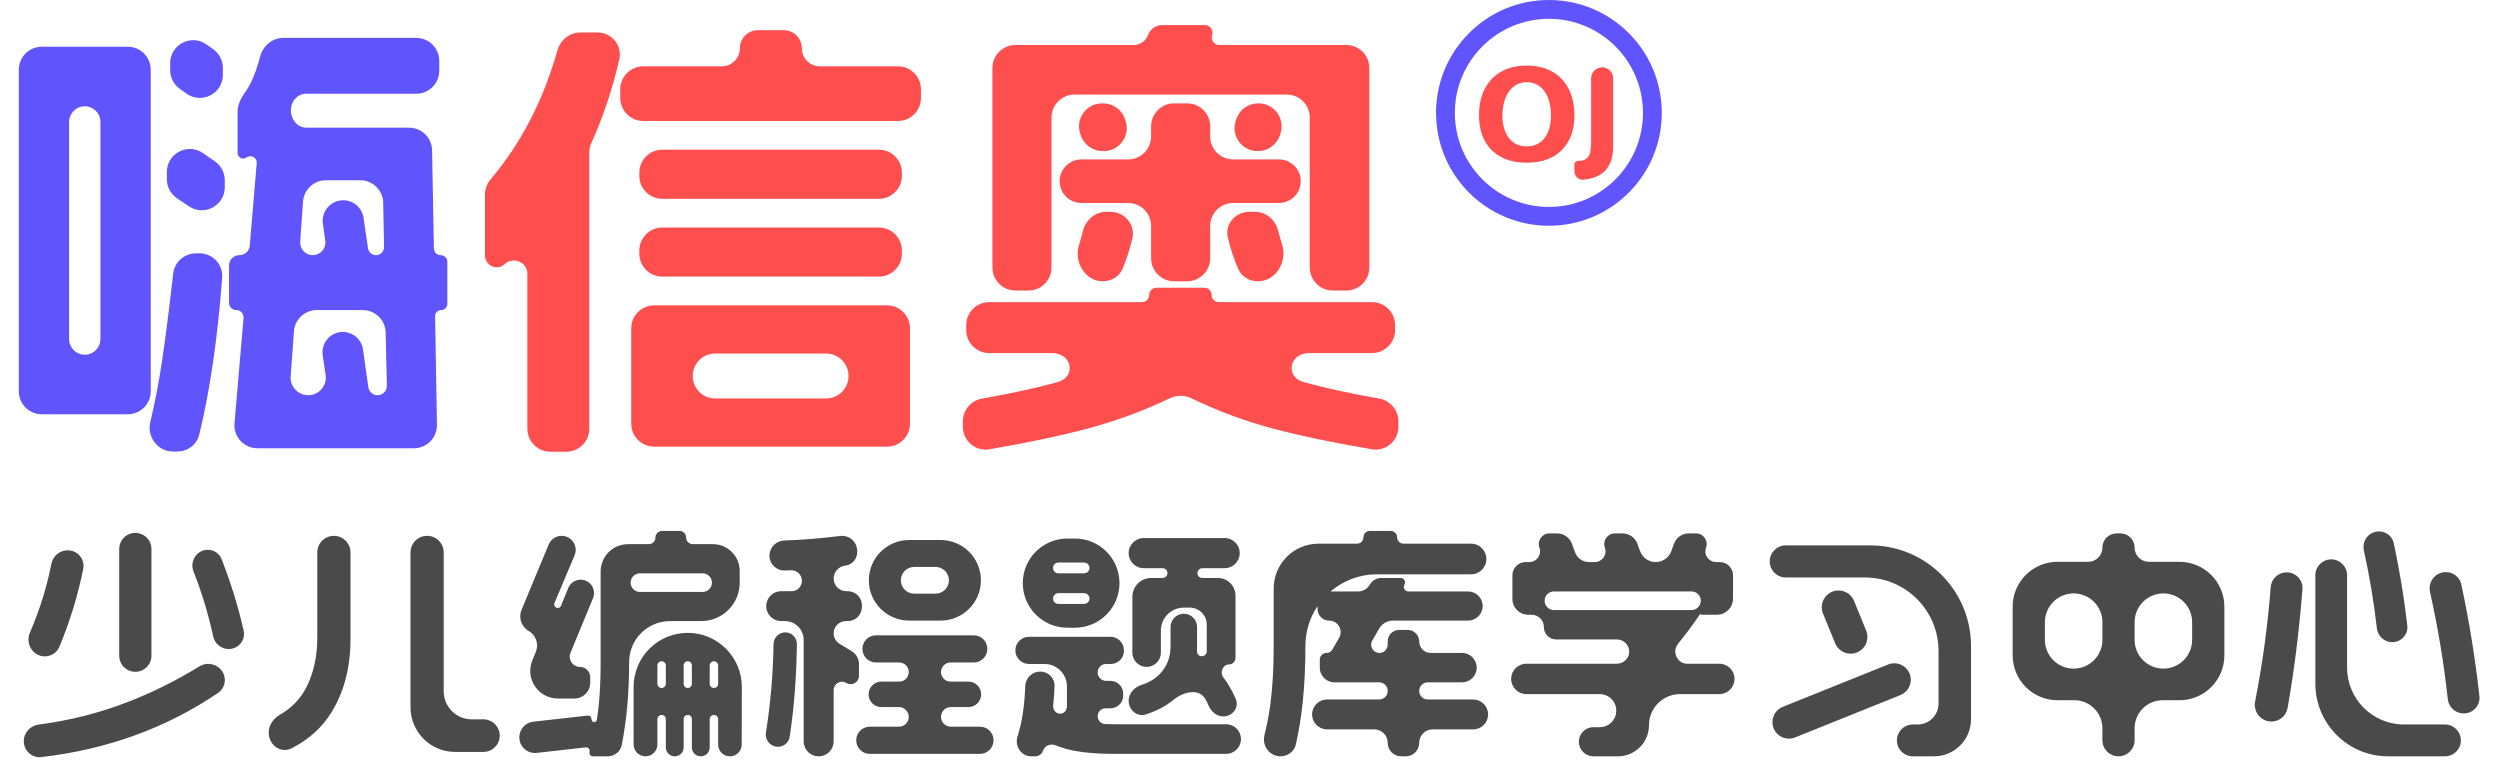 <svg xmlns="http://www.w3.org/2000/svg" xmlns:xlink="http://www.w3.org/1999/xlink" fill="none" version="1.1" width="1196" height="372" viewBox="0 0 1196 372"><defs><clipPath id="master_svg0_74_16"><rect x="705" y="15" width="71" height="78" rx="0"/></clipPath></defs><g><g><path d="M435.341,157.081L435.341,202.676C435.341,208.751,430.416,213.676,424.341,213.676L312.984,213.676C306.909,213.676,301.984,208.751,301.984,202.676L301.984,157.081C301.984,151.006,306.909,146.081,312.984,146.081L424.341,146.081C430.416,146.081,435.341,151.006,435.341,157.081M234.781,85.711Q256.509,60.031,266.733,23.966C268.121,19.069,272.52,15.546,277.611,15.546L285.779,15.546C292.586,15.546,297.781,21.659,296.278,28.298Q291.477,49.491,282.955,68.273C282.287,69.744,281.923,71.345,281.923,72.96L281.923,205.113C281.923,211.189,276.998,216.113,270.923,216.113L263.288,216.113C257.213,216.113,252.288,211.189,252.288,205.113L252.288,130.799C252.288,125.364,245.399,122.649,241.421,126.352Q241.401,126.371,241.38,126.39C237.728,129.787,232,127.078,232,122.091L232,93.114C232,90.402,233.029,87.781,234.781,85.711M307.741,31.724L345.316,31.724C350.089,31.724,353.959,27.855,353.959,23.081C353.959,18.308,357.829,14.438,362.602,14.438L374.95,14.438C379.724,14.438,383.594,18.308,383.594,23.081C383.594,27.855,387.463,31.724,392.237,31.724L429.584,31.724C435.659,31.724,440.584,36.649,440.584,42.724L440.584,46.876C440.584,52.951,435.659,57.876,429.584,57.876L307.741,57.876C301.666,57.876,296.741,52.951,296.741,46.876L296.741,42.724C296.741,36.649,301.666,31.724,307.741,31.724M316.859,108.849L420.465,108.849C426.54,108.849,431.465,113.774,431.465,119.849L431.465,121.341C431.465,127.416,426.54,132.341,420.465,132.341L316.859,132.341C310.784,132.341,305.859,127.416,305.859,121.341L305.859,119.849C305.859,113.774,310.784,108.849,316.859,108.849M316.859,71.616L420.465,71.616C426.54,71.616,431.465,76.541,431.465,82.616L431.465,84.108C431.465,90.183,426.54,95.108,420.465,95.108L316.859,95.108C310.784,95.108,305.859,90.183,305.859,84.108L305.859,82.616C305.859,76.541,310.784,71.616,316.859,71.616M405.934,179.878C405.934,173.942,401.121,169.13,395.185,169.13L342.139,169.13C336.203,169.13,331.391,173.942,331.391,179.878C331.391,185.815,336.203,190.627,342.139,190.627L395.185,190.627C401.121,190.627,405.934,185.815,405.934,179.878M485.778,21.53L542.435,21.53C545.471,21.53,548.181,19.623,549.207,16.765C550.232,13.907,552.942,12,555.979,12L576.438,12C578.909,12,580.652,14.422,579.867,16.765C579.083,19.108,580.826,21.53,583.297,21.53L644.094,21.53C650.169,21.53,655.094,26.455,655.094,32.53L655.094,127.989C655.094,134.064,650.169,138.989,644.094,138.989L637.599,138.989C631.524,138.989,626.599,134.064,626.599,127.989L626.599,56.243C626.599,50.168,621.674,45.243,615.599,45.243L514.045,45.243C507.97,45.243,503.045,50.168,503.045,56.243L503.045,127.989C503.045,134.064,498.12,138.989,492.045,138.989L485.778,138.989C479.703,138.989,474.778,134.064,474.778,127.989L474.778,32.53C474.778,26.455,479.703,21.53,485.778,21.53M469.9,190.655Q489.807,187.204,505.78,182.87C515.122,180.336,512.966,168.908,503.287,168.908L473.24,168.908C467.165,168.908,462.24,163.983,462.24,157.908L462.24,155.53C462.24,149.455,467.165,144.53,473.24,144.53L546.342,144.53C548.239,144.53,549.777,142.992,549.777,141.095C549.777,139.197,551.315,137.659,553.212,137.659L576.204,137.659C578.102,137.659,579.639,139.197,579.639,141.095C579.639,142.992,581.177,144.53,583.075,144.53L656.404,144.53C662.479,144.53,667.404,149.455,667.404,155.53L667.404,157.908C667.404,163.983,662.479,168.908,656.404,168.908L626.343,168.908C616.697,168.908,614.554,180.345,623.864,182.87Q639.837,187.204,659.744,190.655C665.084,191.58,669,196.174,669,201.593L669,204.153C669,210.904,662.99,216.071,656.335,214.941Q629.103,210.319,609.844,205.254Q589.037,199.782,569.915,190.517C566.717,188.968,562.981,188.932,559.779,190.47Q540.821,199.573,519.914,205.143Q500.562,210.299,473.313,214.938C466.658,216.07,460.644,210.904,460.644,204.153L460.644,201.593C460.644,196.174,464.56,191.58,469.9,190.655M517.336,76.27L539.689,76.27C545.764,76.27,550.689,71.345,550.689,65.27L550.689,60.454C550.689,54.379,555.613,49.454,561.689,49.454L567.956,49.454C574.031,49.454,578.956,54.379,578.956,60.454L578.956,65.27C578.956,71.345,583.88,76.27,589.956,76.27L611.852,76.27C617.605,76.27,622.268,80.934,622.268,86.686C622.268,92.439,617.605,97.103,611.852,97.103L589.956,97.103C583.88,97.103,578.956,102.028,578.956,108.103L578.956,123.557C578.956,129.632,574.031,134.557,567.956,134.557L561.689,134.557C555.613,134.557,550.689,129.632,550.689,123.557L550.689,108.103C550.689,102.028,545.764,97.103,539.689,97.103L517.336,97.103C511.584,97.103,506.92,92.439,506.92,86.686C506.92,80.934,511.584,76.27,517.336,76.27M516.185,117.26Q517.223,113.98,518.062,110.548C519.345,105.295,523.894,101.314,529.301,101.314L531.209,101.314C538.12,101.314,543.371,107.611,541.673,114.31Q540.95,117.164,540.202,119.708Q538.88,124.207,537.098,128.482C535.512,132.286,531.685,134.557,527.563,134.557L527.528,134.557C519.121,134.557,513.648,125.276,516.185,117.26M538.177,56.917L538.458,57.745C540.88,64.878,535.576,72.281,528.042,72.281L527.494,72.281C522.818,72.281,518.653,69.325,517.11,64.91L516.821,64.084C514.321,56.932,519.629,49.454,527.205,49.454L527.761,49.454C532.473,49.454,536.662,52.455,538.177,56.917M611.455,110.287Q612.349,113.824,613.398,117.129C615.954,125.186,610.367,134.557,601.914,134.557L601.731,134.557C597.795,134.557,594.083,132.451,592.469,128.861Q589.409,122.054,587.399,113.691C585.841,107.213,591.041,101.314,597.703,101.314L600.35,101.314C605.654,101.314,610.155,105.145,611.455,110.287M601.883,49.454L602.129,49.454C609.663,49.454,614.967,56.857,612.545,63.991L612.264,64.818C610.749,69.28,606.561,72.281,601.848,72.281L601.602,72.281C594.068,72.281,588.764,64.878,591.186,57.745L591.467,56.917C592.982,52.456,597.171,49.454,601.883,49.454" fill="#FF4E4E" fill-opacity="1"/></g><g><path d="M210.792,122.071C212.564,122.071,214,123.507,214,125.279L214,145.41C214,147.026,212.69,148.335,211.074,148.335C209.438,148.335,208.12,149.676,208.149,151.312L209.04,203.253C209.146,209.401,204.191,214.442,198.042,214.442L123.144,214.442C116.698,214.442,111.633,208.924,112.185,202.501L116.511,152.11C116.685,150.08,115.084,148.335,113.047,148.335C111.127,148.335,109.57,146.779,109.57,144.859L109.57,127.039C109.57,124.295,111.795,122.071,114.538,122.071C117.12,122.071,119.272,120.093,119.489,117.52L122.823,77.95C123.038,75.396,119.976,73.82,117.91,75.337Q117.898,75.346,117.885,75.355C116.088,76.673,113.657,75.333,113.657,73.104L113.657,53.384C113.657,49.835,115.504,46.567,117.564,43.677Q121.6,38.017,124.417,27.11C125.745,21.967,130.229,18.126,135.541,18.126L199.141,18.126C205.216,18.126,210.141,23.051,210.141,29.126L210.141,33.835C210.141,39.911,205.216,44.836,199.141,44.836L146.452,44.836C143.655,44.836,141.191,46.553,139.999,49.083Q139.974,49.136,139.949,49.19C137.525,54.311,140.915,61.084,146.581,61.084L195.711,61.084C201.706,61.084,206.598,65.885,206.709,71.879L207.585,118.923C207.617,120.671,209.044,122.071,210.792,122.071M20,22.355L61.112,22.355C67.187,22.355,72.112,27.28,72.112,33.355L72.112,187.194C72.112,193.269,67.187,198.194,61.112,198.194L20,198.194C13.925,198.194,9,193.269,9,187.194L9,33.355C9,27.28,13.925,22.355,20,22.355M48.048,162.212L48.048,58.337C48.048,54.199,44.694,50.845,40.556,50.845C36.418,50.845,33.064,54.199,33.064,58.337L33.064,162.212C33.064,166.349,36.418,169.703,40.556,169.703C44.694,169.703,48.048,166.349,48.048,162.212M71.897,201.978Q75.218,188.004,77.333,173.932Q80.006,156.149,82.84,130.967C83.468,125.383,88.176,121.181,93.796,121.181L95.396,121.181C101.729,121.181,106.765,126.497,106.29,132.812Q103.013,176.379,95.318,207.932C94.146,212.74,89.797,216,84.849,216L82.785,216C75.492,216,70.21,209.073,71.897,201.978M97.085,73.231L102.781,77.168C105.753,79.222,107.527,82.605,107.527,86.218L107.527,89.577C107.527,98.391,97.678,103.626,90.373,98.694L84.676,94.848C81.646,92.803,79.831,89.387,79.831,85.731L79.831,82.28C79.831,73.411,89.788,68.189,97.085,73.231M98.768,21.258L101.967,23.519C104.884,25.581,106.619,28.93,106.619,32.503L106.619,35.835C106.619,44.757,96.557,49.967,89.271,44.819L86.072,42.558C83.154,40.497,81.42,37.147,81.42,33.575L81.42,30.242C81.42,21.32,91.482,16.11,98.768,21.258M155.793,179.392L154.381,169.976C153.498,164.09,158.057,158.797,164.009,158.797C168.855,158.797,172.963,162.361,173.647,167.159L176.225,185.251C176.537,187.441,178.412,189.068,180.624,189.068C183.117,189.068,185.123,187.017,185.067,184.525L184.5,159.09C184.367,153.112,179.482,148.335,173.503,148.335L151.585,148.335C145.818,148.335,141.031,152.789,140.614,158.541L139.057,180.033C138.703,184.913,142.567,189.068,147.461,189.068C152.612,189.068,156.558,184.486,155.793,179.392M155.615,115.211L154.475,106.97C153.659,101.069,158.244,95.806,164.201,95.806C169.072,95.806,173.207,99.378,173.915,104.198L176.057,118.774C176.335,120.668,177.96,122.071,179.874,122.071C182.034,122.071,183.773,120.299,183.731,118.14L183.33,97.026C183.216,91.034,178.326,86.236,172.332,86.236L155.927,86.236C150.148,86.236,145.355,90.706,144.953,96.471L143.619,115.618C143.376,119.107,146.141,122.071,149.638,122.071C153.299,122.071,156.116,118.837,155.615,115.211" fill="#6054FD" fill-opacity="1"/></g><g><path d="M18.507,346.629Q40.533,343.791,61.063,335.867Q78.572,329.109,95.441,318.779C100.651,315.588,107.552,319.231,107.552,325.341C107.552,327.79,106.36,330.104,104.333,331.478Q67.098,356.726,19.763,362.192C15.238,362.715,11.372,359.109,11.372,354.553C11.372,350.509,14.496,347.146,18.507,346.629M14.297,302.691Q17.333,295.619,19.614,288.692Q22.675,279.4,24.574,269.779C25.314,266.028,28.542,263.259,32.365,263.259C37.108,263.259,40.744,267.513,39.814,272.164Q36.032,291.084,28.4,309.434C27.237,312.229,24.482,314.009,21.455,314.009C15.747,314.009,12.044,307.935,14.297,302.691M64.739,254.938C68.997,254.938,72.448,258.389,72.448,262.646L72.448,313.684C72.448,317.941,68.997,321.392,64.739,321.392C60.482,321.392,57.031,317.941,57.031,313.684L57.031,262.646C57.031,258.389,60.482,254.938,64.739,254.938M106.028,267.505Q112.748,284.72,116.571,301.752C117.59,306.294,114.062,310.493,109.407,310.493C105.794,310.493,102.72,307.925,101.964,304.392Q98.633,288.835,92.561,273.329C90.65,268.449,94.155,263.025,99.396,263.025C102.322,263.025,104.964,264.779,106.028,267.505M204.325,256.344C208.714,256.344,212.271,259.902,212.271,264.29L212.271,330.729C212.271,338.13,218.271,344.13,225.672,344.13L231.279,344.13C235.584,344.13,239.074,347.62,239.074,351.924C239.074,356.229,235.584,359.718,231.279,359.718L217.726,359.718C205.937,359.718,196.379,350.161,196.379,338.371L196.379,264.29C196.379,259.902,199.937,256.344,204.325,256.344M133.941,341.904Q142.062,337.24,146.274,329.362Q151.788,319.048,151.788,304.867L151.788,264.29C151.788,259.902,155.345,256.344,159.734,256.344C164.122,256.344,167.68,259.902,167.68,264.29L167.68,305.57Q167.68,326.315,158.311,341.2Q151.696,351.709,139.584,357.953C134.316,360.669,128.543,356.401,128.543,350.474C128.543,346.859,130.806,343.704,133.941,341.904M329.001,302.757C343.319,302.757,354.917,314.379,354.888,328.696L354.833,356.2C354.827,359.31,352.304,361.828,349.194,361.828C346.08,361.828,343.555,359.303,343.555,356.189L343.555,344.037C343.555,342.923,342.653,342.02,341.539,342.02C340.426,342.02,339.523,342.923,339.523,344.037L339.523,357.559C339.523,359.916,337.612,361.828,335.254,361.828C332.896,361.828,330.984,359.916,330.984,357.559L330.984,343.977C330.984,342.897,330.108,342.02,329.028,342.02C327.947,342.02,327.071,342.897,327.071,343.977L327.071,357.559C327.071,359.916,325.159,361.828,322.801,361.828C320.443,361.828,318.532,359.916,318.532,357.559L318.532,344.037C318.532,342.923,317.629,342.02,316.516,342.02C315.402,342.02,314.5,342.923,314.5,344.037L314.5,356.135C314.5,359.279,311.951,361.828,308.807,361.828C305.663,361.828,303.115,359.279,303.115,356.135L303.115,328.644C303.115,314.347,314.705,302.757,329.001,302.757M268.695,256.344C273.495,256.344,276.743,261.236,274.881,265.66L265.263,288.502C264.935,289.283,265.233,290.186,265.961,290.618C266.853,291.147,268.006,290.759,268.396,289.798L271.843,281.316C272.824,278.902,275.17,277.324,277.776,277.324C282.335,277.324,285.434,281.952,283.697,286.168L272.933,312.284C271.605,315.508,273.975,319.048,277.462,319.048C280.167,319.048,282.361,321.241,282.361,323.947L282.361,326.608C282.361,330.783,278.976,334.168,274.801,334.168L266.873,334.168C257.505,334.168,251.122,324.676,254.655,316L256.349,311.839C257.866,308.113,256.398,303.839,252.912,301.832C249.406,299.814,247.944,295.507,249.496,291.772L262.497,260.481C263.537,257.976,265.983,256.344,268.695,256.344M255.116,345.257L281.179,342.337C282.125,342.23,282.953,342.971,282.953,343.923C282.953,345.795,285.239,346.076,285.54,344.229Q286.118,340.689,286.453,337.274C286.453,337.273,286.453,337.274,286.453,337.274Q287.341,328.19,287.341,316.704L287.341,273.434C287.341,266.196,293.209,260.329,300.446,260.329L310.386,260.329C312.134,260.329,313.551,258.912,313.551,257.165C313.551,255.417,314.968,254,316.715,254L325.092,254C326.84,254,328.257,255.417,328.257,257.165C328.257,258.912,329.673,260.329,331.421,260.329L341.065,260.329C348.139,260.329,353.873,266.063,353.873,273.137L353.873,278.73C353.873,288.893,345.635,297.131,335.472,297.131L320.553,297.131C309.743,297.131,300.98,305.894,300.98,316.704Q300.98,338.805,297.43,356.434C296.791,359.61,293.955,361.828,290.715,361.828L283.647,361.828C282.527,361.828,281.718,360.756,282.025,359.678C282.355,358.524,281.407,357.405,280.214,357.539L256.794,360.182C252.341,360.685,248.442,357.201,248.442,352.72C248.442,348.897,251.316,345.683,255.116,345.257M340.59,278.73C340.59,276.27,338.596,274.276,336.137,274.276L306.145,274.276C303.685,274.276,301.691,276.27,301.691,278.73C301.691,281.19,303.685,283.184,306.145,283.184L336.137,283.184C338.596,283.184,340.59,281.19,340.59,278.73M318.532,327.112L318.532,318.369C318.532,317.255,317.629,316.353,316.516,316.353C315.402,316.353,314.5,317.255,314.5,318.369L314.5,327.112C314.5,328.225,315.402,329.128,316.516,329.128C317.629,329.128,318.532,328.225,318.532,327.112M330.984,327.171L330.984,318.31C330.984,317.229,330.108,316.353,329.028,316.353C327.947,316.353,327.071,317.229,327.071,318.31L327.071,327.171C327.071,328.252,327.947,329.128,329.027,329.128C330.108,329.128,330.984,328.252,330.984,327.171M343.555,327.112L343.555,318.369C343.555,317.255,342.653,316.353,341.539,316.353C340.426,316.353,339.523,317.255,339.523,318.369L339.523,327.112C339.523,328.225,340.426,329.128,341.539,329.128C342.653,329.128,343.555,328.225,343.555,327.112M449.986,296.897L434.941,296.897C424.293,296.897,415.661,288.265,415.661,277.617C415.661,266.969,424.293,258.337,434.941,258.337L449.986,258.337C460.634,258.337,469.266,266.969,469.266,277.617C469.266,288.265,460.634,296.897,449.986,296.897M366.419,350.474Q369.699,329.822,370.073,308.119C370.125,305.041,372.616,302.523,375.694,302.523C378.773,302.523,381.272,305.064,381.231,308.142Q380.906,332.218,377.776,352.52C377.351,355.283,374.958,357.257,372.163,357.257C368.57,357.257,365.855,354.022,366.419,350.474M373.712,282.832L378.66,282.832C381.411,282.832,383.64,280.603,383.64,277.852C383.64,275.011,381.316,272.747,378.477,272.833Q376.896,272.88,375.3,272.913C371.353,272.995,368.104,269.786,368.104,265.838C368.104,261.889,371.267,258.698,375.214,258.573Q387.743,258.177,401.901,256.407C406.243,255.864,410.087,259.218,410.087,263.593L410.087,264.154C410.087,267.352,407.792,270.08,404.629,270.555Q404.396,270.589,404.171,270.623C401.115,271.077,398.82,273.685,398.82,276.775C398.82,280.12,401.532,282.832,404.878,282.832L405.58,282.832C409.314,282.832,412.34,285.859,412.34,289.592L412.34,290.371C412.34,294.105,409.314,297.131,405.58,297.131L404.676,297.131C401.442,297.131,398.82,299.753,398.82,302.987C398.82,305.028,399.883,306.922,401.625,307.985L407.491,311.566C409.619,312.865,410.917,315.178,410.917,317.671L410.917,323.331C410.917,326.436,407.519,328.343,404.869,326.725C402.219,325.108,398.82,327.015,398.82,330.119L398.82,354.653C398.82,358.616,395.608,361.828,391.645,361.828C387.683,361.828,384.47,358.616,384.47,354.653L384.47,306.085C384.47,301.14,380.462,297.131,375.517,297.131L373.712,297.131C369.764,297.131,366.563,293.93,366.563,289.982C366.563,286.033,369.764,282.832,373.712,282.832M416.117,347.646L430.066,347.646C432.656,347.646,434.755,345.547,434.755,342.958C434.755,340.369,432.656,338.27,430.066,338.27L421.637,338.27C418.271,338.27,415.542,335.541,415.542,332.175C415.542,328.809,418.271,326.081,421.637,326.081L430.184,326.081C432.708,326.081,434.755,324.034,434.755,321.51C434.755,318.985,432.708,316.939,430.184,316.939L419.082,316.939C415.49,316.939,412.577,314.026,412.577,310.434C412.577,306.841,415.49,303.929,419.082,303.929L465.844,303.929C469.437,303.929,472.349,306.841,472.349,310.434C472.349,314.026,469.437,316.939,465.844,316.939L454.743,316.939C452.218,316.939,450.172,318.985,450.172,321.51C450.172,324.034,452.218,326.081,454.743,326.081L463.29,326.081C466.656,326.081,469.384,328.809,469.384,332.175C469.384,335.541,466.656,338.27,463.29,338.27L454.86,338.27C452.271,338.27,450.172,340.369,450.172,342.958C450.172,345.547,452.271,347.646,454.86,347.646L468.809,347.646C472.402,347.646,475.314,350.559,475.314,354.151C475.314,357.744,472.402,360.656,468.809,360.656L416.117,360.656C412.525,360.656,409.613,357.744,409.613,354.151C409.613,350.559,412.525,347.646,416.117,347.646M453.967,277.617C453.967,274.089,451.107,271.229,447.579,271.229L437.347,271.229C433.819,271.229,430.96,274.089,430.96,277.617C430.96,281.144,433.819,284.004,437.347,284.004L447.579,284.004C451.107,284.004,453.967,281.144,453.967,277.617M593.671,353.565C593.671,357.481,590.497,360.656,586.58,360.656L533.188,360.656Q521.685,360.656,514.094,359.191Q509.18,358.242,504.912,356.532C502.551,355.586,499.765,356.711,498.986,359.132C498.464,360.752,496.948,361.828,495.246,361.828L493.362,361.828C488.598,361.828,485.353,357.012,486.746,352.456Q488.337,347.255,489.13,342.489Q490.174,336.214,490.483,328.252C490.633,324.39,493.745,321.275,497.61,321.275C501.474,321.275,504.628,324.383,504.49,328.245Q504.309,333.3,503.849,337.375C503.683,338.852,504.35,340.332,505.65,341.055C507.883,342.298,510.418,340.54,510.418,337.963L510.418,328.367C510.418,322.444,505.616,317.642,499.693,317.642L492.255,317.642C488.663,317.642,485.75,314.73,485.75,311.137C485.75,307.545,488.663,304.632,492.255,304.632L531.19,304.632C534.782,304.632,537.695,307.545,537.695,311.137L537.695,311.356C537.695,314.828,534.881,317.642,531.409,317.642L529.167,317.642C526.934,317.642,525.124,319.452,525.124,321.685C525.124,323.919,526.934,325.729,529.167,325.729L531.231,325.729C534.604,325.729,537.339,328.464,537.339,331.837L537.339,332.748C537.339,336.121,534.604,338.856,531.231,338.856L528.902,338.856C526.815,338.856,525.124,340.548,525.124,342.635C525.124,344.653,526.704,346.319,528.72,346.387Q531.307,346.474,533.188,346.474L586.58,346.474C590.497,346.474,593.671,349.649,593.671,353.565M510.639,257.633L514.229,257.633C526.01,257.633,535.56,267.184,535.56,278.964C535.56,290.745,526.01,300.296,514.229,300.296L510.639,300.296C498.858,300.296,489.308,290.745,489.308,278.964C489.308,267.184,498.858,257.633,510.639,257.633M521.21,286.348C521.21,284.924,520.056,283.77,518.632,283.77L506.355,283.77C504.931,283.77,503.777,284.924,503.777,286.348C503.777,287.772,504.931,288.927,506.355,288.927L518.632,288.927C520.056,288.927,521.21,287.772,521.21,286.348M521.21,271.698C521.21,270.274,520.056,269.119,518.632,269.119L506.355,269.119C504.931,269.119,503.777,270.274,503.777,271.698C503.777,273.122,504.931,274.276,506.355,274.276L518.632,274.276C520.056,274.276,521.21,273.122,521.21,271.698M546.052,327.68Q551.512,325.922,554.891,322.389Q559.99,317.056,559.99,309.086L559.99,299.96C559.99,296.456,562.831,293.615,566.335,293.615C569.839,293.615,572.68,296.456,572.68,299.96L572.68,309.672Q572.68,310.797,572.65,311.622C572.62,312.435,573.017,313.207,573.718,313.619Q573.736,313.63,573.755,313.641C575.232,314.51,577.305,313.418,577.305,311.704L577.305,298.801C577.305,294.319,573.671,290.685,569.189,290.685L566.335,290.685C560.277,290.685,555.365,295.596,555.365,301.655L555.365,312.229C555.365,315.995,552.312,319.048,548.546,319.048C544.78,319.048,541.727,315.995,541.727,312.229L541.727,285.506C541.727,280.534,545.758,276.503,550.73,276.503L556.176,276.503C557.291,276.503,558.252,275.717,558.473,274.624C558.767,273.172,557.657,271.815,556.176,271.815L547.156,271.815C543.175,271.815,539.948,268.588,539.948,264.607C539.948,260.626,543.175,257.399,547.156,257.399L585.87,257.399C589.851,257.399,593.078,260.626,593.078,264.607C593.078,268.588,589.851,271.815,585.87,271.815L575.19,271.815C574.075,271.815,573.114,272.601,572.893,273.694C572.599,275.146,573.709,276.503,575.19,276.503L582.632,276.503C587.288,276.503,591.062,280.278,591.062,284.934L591.062,314.718C591.062,316.462,589.648,317.876,587.904,317.876C584.995,317.876,583.477,321.699,585.231,324.019Q588.678,328.58,591.179,334.335C592.96,338.433,589.707,342.724,585.238,342.724C582.009,342.724,579.322,340.368,578.096,337.381Q577.481,335.885,576.693,334.49C573.664,329.125,566.209,330.855,561.445,334.761Q559.826,336.089,557.974,337.274Q553.724,339.993,548.246,341.763C544.025,343.126,539.948,339.719,539.948,335.283C539.948,331.694,542.636,328.78,546.052,327.68M604.917,351.661Q606.772,344.257,607.724,337.039Q609.326,324.909,609.326,309.086L609.326,281.56C609.326,269.705,618.936,260.095,630.791,260.095L649.21,260.095C650.893,260.095,652.257,258.73,652.257,257.047C652.257,255.364,653.621,254,655.304,254L665.339,254C667.022,254,668.386,255.364,668.386,257.047C668.386,258.73,669.75,260.095,671.433,260.095L703.755,260.095C707.8,260.095,711.08,263.374,711.08,267.42C711.08,271.466,707.8,274.745,703.755,274.745L658.847,274.745C639.881,274.745,624.506,290.12,624.506,309.086Q624.506,323.971,623.143,336.688Q622.096,346.448,619.966,356.035C619.204,359.466,616.12,361.828,612.606,361.828C607.364,361.828,603.643,356.747,604.917,351.661M634.857,334.637L659.777,334.637C662.043,334.637,663.879,332.8,663.879,330.534C663.879,328.269,662.043,326.432,659.777,326.432L638.417,326.432C634.533,326.432,631.385,323.284,631.385,319.4L631.385,315.598C631.385,313.814,632.831,312.368,634.615,312.368C635.771,312.368,636.839,311.75,637.416,310.747L640.623,305.168C642.739,301.488,640.082,296.897,635.837,296.897C632.789,296.897,630.317,294.425,630.317,291.377L630.317,289.923C630.317,286.072,633.439,282.95,637.291,282.95L649.732,282.95C652.027,282.95,654.145,281.719,655.281,279.726C656.418,277.733,658.536,276.503,660.83,276.503L670.012,276.503C671.666,276.503,672.704,278.289,671.885,279.726C671.065,281.163,672.103,282.95,673.757,282.95L702.327,282.95C706.179,282.95,709.301,286.072,709.301,289.923C709.301,293.775,706.179,296.897,702.327,296.897L666.457,296.897C663.689,296.897,661.131,298.377,659.751,300.777L656.495,306.441C654.979,309.078,656.882,312.368,659.924,312.368C662.109,312.368,663.879,310.597,663.879,308.412L663.879,306.859C663.879,303.817,666.346,301.351,669.388,301.351L673.432,301.351C676.475,301.351,678.941,303.817,678.941,306.859C678.941,309.901,681.407,312.368,684.45,312.368L699.422,312.368C703.306,312.368,706.455,315.516,706.455,319.4C706.455,323.284,703.306,326.432,699.422,326.432L683.043,326.432C680.778,326.432,678.941,328.269,678.941,330.534C678.941,332.8,680.778,334.637,683.043,334.637L704.761,334.637C708.709,334.637,711.91,337.837,711.91,341.786C711.91,345.735,708.709,348.935,704.761,348.935L685.387,348.935C681.827,348.935,678.941,351.822,678.941,355.382C678.941,358.942,676.055,361.828,672.495,361.828L670.326,361.828C666.765,361.828,663.879,358.942,663.879,355.382C663.879,351.822,660.993,348.935,657.433,348.935L634.857,348.935C630.909,348.935,627.708,345.735,627.708,341.786C627.708,337.837,630.909,334.637,634.857,334.637M729.884,268.885L731.655,268.885C735.201,268.885,737.67,265.362,736.459,262.028C735.249,258.695,737.717,255.172,741.264,255.172L744.866,255.172C748.078,255.172,750.946,257.182,752.043,260.201L753.504,264.223C754.52,267.022,757.179,268.885,760.157,268.885L762.964,268.885C766.51,268.885,768.979,265.362,767.768,262.028C766.557,258.695,769.026,255.172,772.572,255.172L776.175,255.172C779.387,255.172,782.255,257.182,783.352,260.201L784.603,263.646C785.745,266.791,788.734,268.885,792.08,268.885C795.426,268.885,798.415,266.791,799.557,263.646L800.835,260.127C801.916,257.153,804.742,255.172,807.907,255.172L811.351,255.172C814.897,255.172,817.366,258.695,816.155,262.028C814.944,265.362,817.413,268.885,820.959,268.885L822.73,268.885C826.238,268.885,829.082,271.729,829.082,275.237L829.082,286.375C829.082,290.633,825.63,294.084,821.373,294.084L813.855,294.084C813.75,294.084,813.664,293.998,813.664,293.893C813.664,293.704,813.417,293.633,813.311,293.79Q808.394,301.093,802.777,307.974C799.719,311.719,802.319,317.525,807.154,317.525L822.527,317.525C826.54,317.525,829.793,320.778,829.793,324.791C829.793,328.805,826.54,332.058,822.527,332.058L803.763,332.058C795.542,332.058,788.878,338.722,788.878,346.943C788.878,355.164,782.214,361.828,773.993,361.828L762.289,361.828C758.438,361.828,755.316,358.706,755.316,354.854C755.316,351.003,758.438,347.881,762.289,347.881L765.312,347.881C769.682,347.881,773.224,344.339,773.224,339.969C773.224,335.6,769.682,332.058,765.312,332.058L730.206,332.058C726.193,332.058,722.939,328.805,722.939,324.791C722.939,320.778,726.193,317.525,730.206,317.525L773.494,317.525C775.068,317.525,776.583,316.905,777.693,315.788Q777.709,315.772,777.725,315.756C781.397,312.059,778.677,305.921,773.466,305.921L744.513,305.921C741.244,305.921,738.594,303.272,738.594,300.003C738.594,296.734,735.944,294.084,732.675,294.084L731.063,294.084C726.904,294.084,723.532,290.712,723.532,286.553L723.532,275.237C723.532,271.729,726.376,268.885,729.884,268.885M813.664,287.403C813.664,284.943,811.67,282.95,809.211,282.95L743.403,282.95C740.944,282.95,738.95,284.943,738.95,287.403C738.95,289.863,740.944,291.857,743.403,291.857L809.211,291.857C811.67,291.857,813.664,289.863,813.664,287.403M915.091,346.591L917.435,346.591C922.936,346.591,927.396,342.131,927.396,336.63L927.396,311.43C927.396,292.011,911.654,276.269,892.235,276.269L854.311,276.269C850.071,276.269,846.634,272.832,846.634,268.592C846.634,264.352,850.071,260.915,854.311,260.915L894.783,260.915C921.375,260.915,942.932,282.472,942.932,309.064L942.932,344.098C942.932,353.89,934.995,361.828,925.203,361.828L915.091,361.828C910.884,361.828,907.473,358.417,907.473,354.21C907.473,350.002,910.884,346.591,915.091,346.591M852.881,338.158L903.289,317.892C908.47,315.809,914.114,319.623,914.114,325.207C914.114,328.425,912.157,331.321,909.171,332.522L858.763,352.788C853.583,354.871,847.938,351.056,847.938,345.473C847.938,342.254,849.895,339.358,852.881,338.158M886.974,287.469L892.769,301.676C894.92,306.948,891.041,312.719,885.346,312.719C882.088,312.719,879.154,310.747,877.924,307.731L872.129,293.524C869.979,288.252,873.857,282.481,879.552,282.481C882.81,282.481,885.744,284.453,886.974,287.469M1021.2,261.97C1021.2,265.724,1024.25,268.768,1028,268.768L1042.67,268.768C1054.53,268.768,1064.14,278.378,1064.14,290.233L1064.14,313.522C1064.14,325.378,1054.53,334.988,1042.67,334.988L1034.62,334.988C1027.21,334.988,1021.2,340.996,1021.2,348.408L1021.2,354.119C1021.2,358.377,1017.75,361.828,1013.5,361.828C1009.24,361.828,1005.788,358.377,1005.788,354.119L1005.788,348.408C1005.788,340.996,999.779,334.988,992.368,334.988L984.322,334.988C972.467,334.988,962.856,325.378,962.856,313.523L962.856,290.233C962.856,278.378,972.467,268.768,984.322,268.768L998.99,268.768C1002.744,268.768,1005.788,265.724,1005.788,261.97C1005.788,258.216,1008.831,255.172,1012.59,255.172L1014.41,255.172C1018.16,255.172,1021.2,258.216,1021.2,261.97M1005.788,306.112L1005.788,297.644C1005.788,290.046,999.628,283.887,992.031,283.887C984.433,283.887,978.274,290.046,978.274,297.644L978.274,306.112C978.274,313.71,984.433,319.869,992.031,319.869C999.628,319.869,1005.788,313.71,1005.788,306.112M1048.72,306.112L1048.72,297.644C1048.72,290.046,1042.56,283.887,1034.96,283.887C1027.36,283.887,1021.2,290.046,1021.2,297.644L1021.2,306.112C1021.2,313.71,1027.36,319.869,1034.96,319.869C1042.56,319.869,1048.72,313.71,1048.72,306.112M1171.01,334.419Q1168.26,309.031,1162.52,283.172C1161.44,278.322,1165.1,273.69,1170.07,273.69C1173.66,273.69,1176.76,276.131,1177.51,279.64Q1183.2,306.302,1186.15,333.037C1186.64,337.495,1183.12,341.317,1178.64,341.317C1174.71,341.317,1171.43,338.327,1171.01,334.419M1078.84,335.569Q1084.16,308.681,1086.3,280.901C1086.6,276.892,1089.92,273.808,1093.94,273.808C1098.35,273.808,1101.84,277.507,1101.49,281.899Q1099.1,312.138,1094.38,338.731C1093.72,342.463,1090.45,345.185,1086.66,345.185C1081.61,345.185,1077.86,340.522,1078.84,335.569M1115.25,267.596C1119.44,267.596,1122.84,270.994,1122.84,275.186L1122.84,319.374C1122.84,334.406,1135.03,346.591,1150.06,346.591L1169.66,346.591C1173.86,346.591,1177.28,350.002,1177.28,354.21C1177.28,358.417,1173.86,361.828,1169.66,361.828L1142.47,361.828C1123.24,361.828,1107.66,346.244,1107.66,327.02L1107.66,275.186C1107.66,270.994,1111.06,267.596,1115.25,267.596M1145.2,259.941Q1149.41,279.722,1151.65,299.245C1152.15,303.532,1148.76,307.211,1144.44,307.211C1140.67,307.211,1137.52,304.352,1137.1,300.601Q1134.99,282.002,1130.87,263.287C1129.86,258.649,1133.35,254.234,1138.1,254.234C1141.52,254.234,1144.49,256.596,1145.2,259.941" fill="#4A4A4A" fill-opacity="1"/></g><g><g><g><g><ellipse cx="741" cy="54" rx="49.5" ry="49.5" fill-opacity="0" stroke-opacity="1" stroke="#6054FD" fill="none" stroke-width="9"/></g></g></g><g clip-path="url(#master_svg0_74_16)"><g><g><path d="M730.408,77.832Q723.368,77.832,718.248,75.176Q713.139,72.526,710.356,67.423C710.348,67.407,710.34,67.393,710.332,67.377Q707.56,62.264,707.56,55.112Q707.56,47.816,710.344,42.44Q713.128,37.064,718.28,34.216Q723.432,31.368,730.408,31.368Q737.384,31.368,742.504,34.216Q747.624,37.064,750.408,42.44Q753.192,47.816,753.192,55.112Q753.192,62.344,750.408,67.432Q747.624,72.52,742.568,75.176Q737.512,77.832,730.408,77.832ZM718.76,55.112Q718.76,62.024,721.832,66.024Q724.904,70.024,730.408,70.024Q735.848,70.024,738.92,66.024Q741.992,62.024,741.992,55.112Q741.992,50.583,740.657,47.008C740.651,46.992,740.645,46.976,740.639,46.96Q739.295,43.393,736.648,41.352Q733.992,39.304,730.408,39.304Q726.824,39.304,724.2,41.352Q721.576,43.4,720.168,46.984Q718.76,50.568,718.76,55.112ZM754.834,77Q754.845,77,754.856,77Q757.416,77,758.792,76.008Q760.168,75.016,760.68,73.032Q761.192,71.048,761.192,67.656L761.192,37.48C761.192,34.564,763.556,32.2,766.472,32.2C769.388,32.2,771.752,34.564,771.752,37.48L771.752,69.96Q771.752,84.684,757.44,85.985C755.083,86.2,753.192,84.211,753.192,81.844L753.192,78.601C753.192,77.713,753.946,77,754.834,77" fill="#FF4E4E" fill-opacity="1"/></g></g></g></g></g></svg>